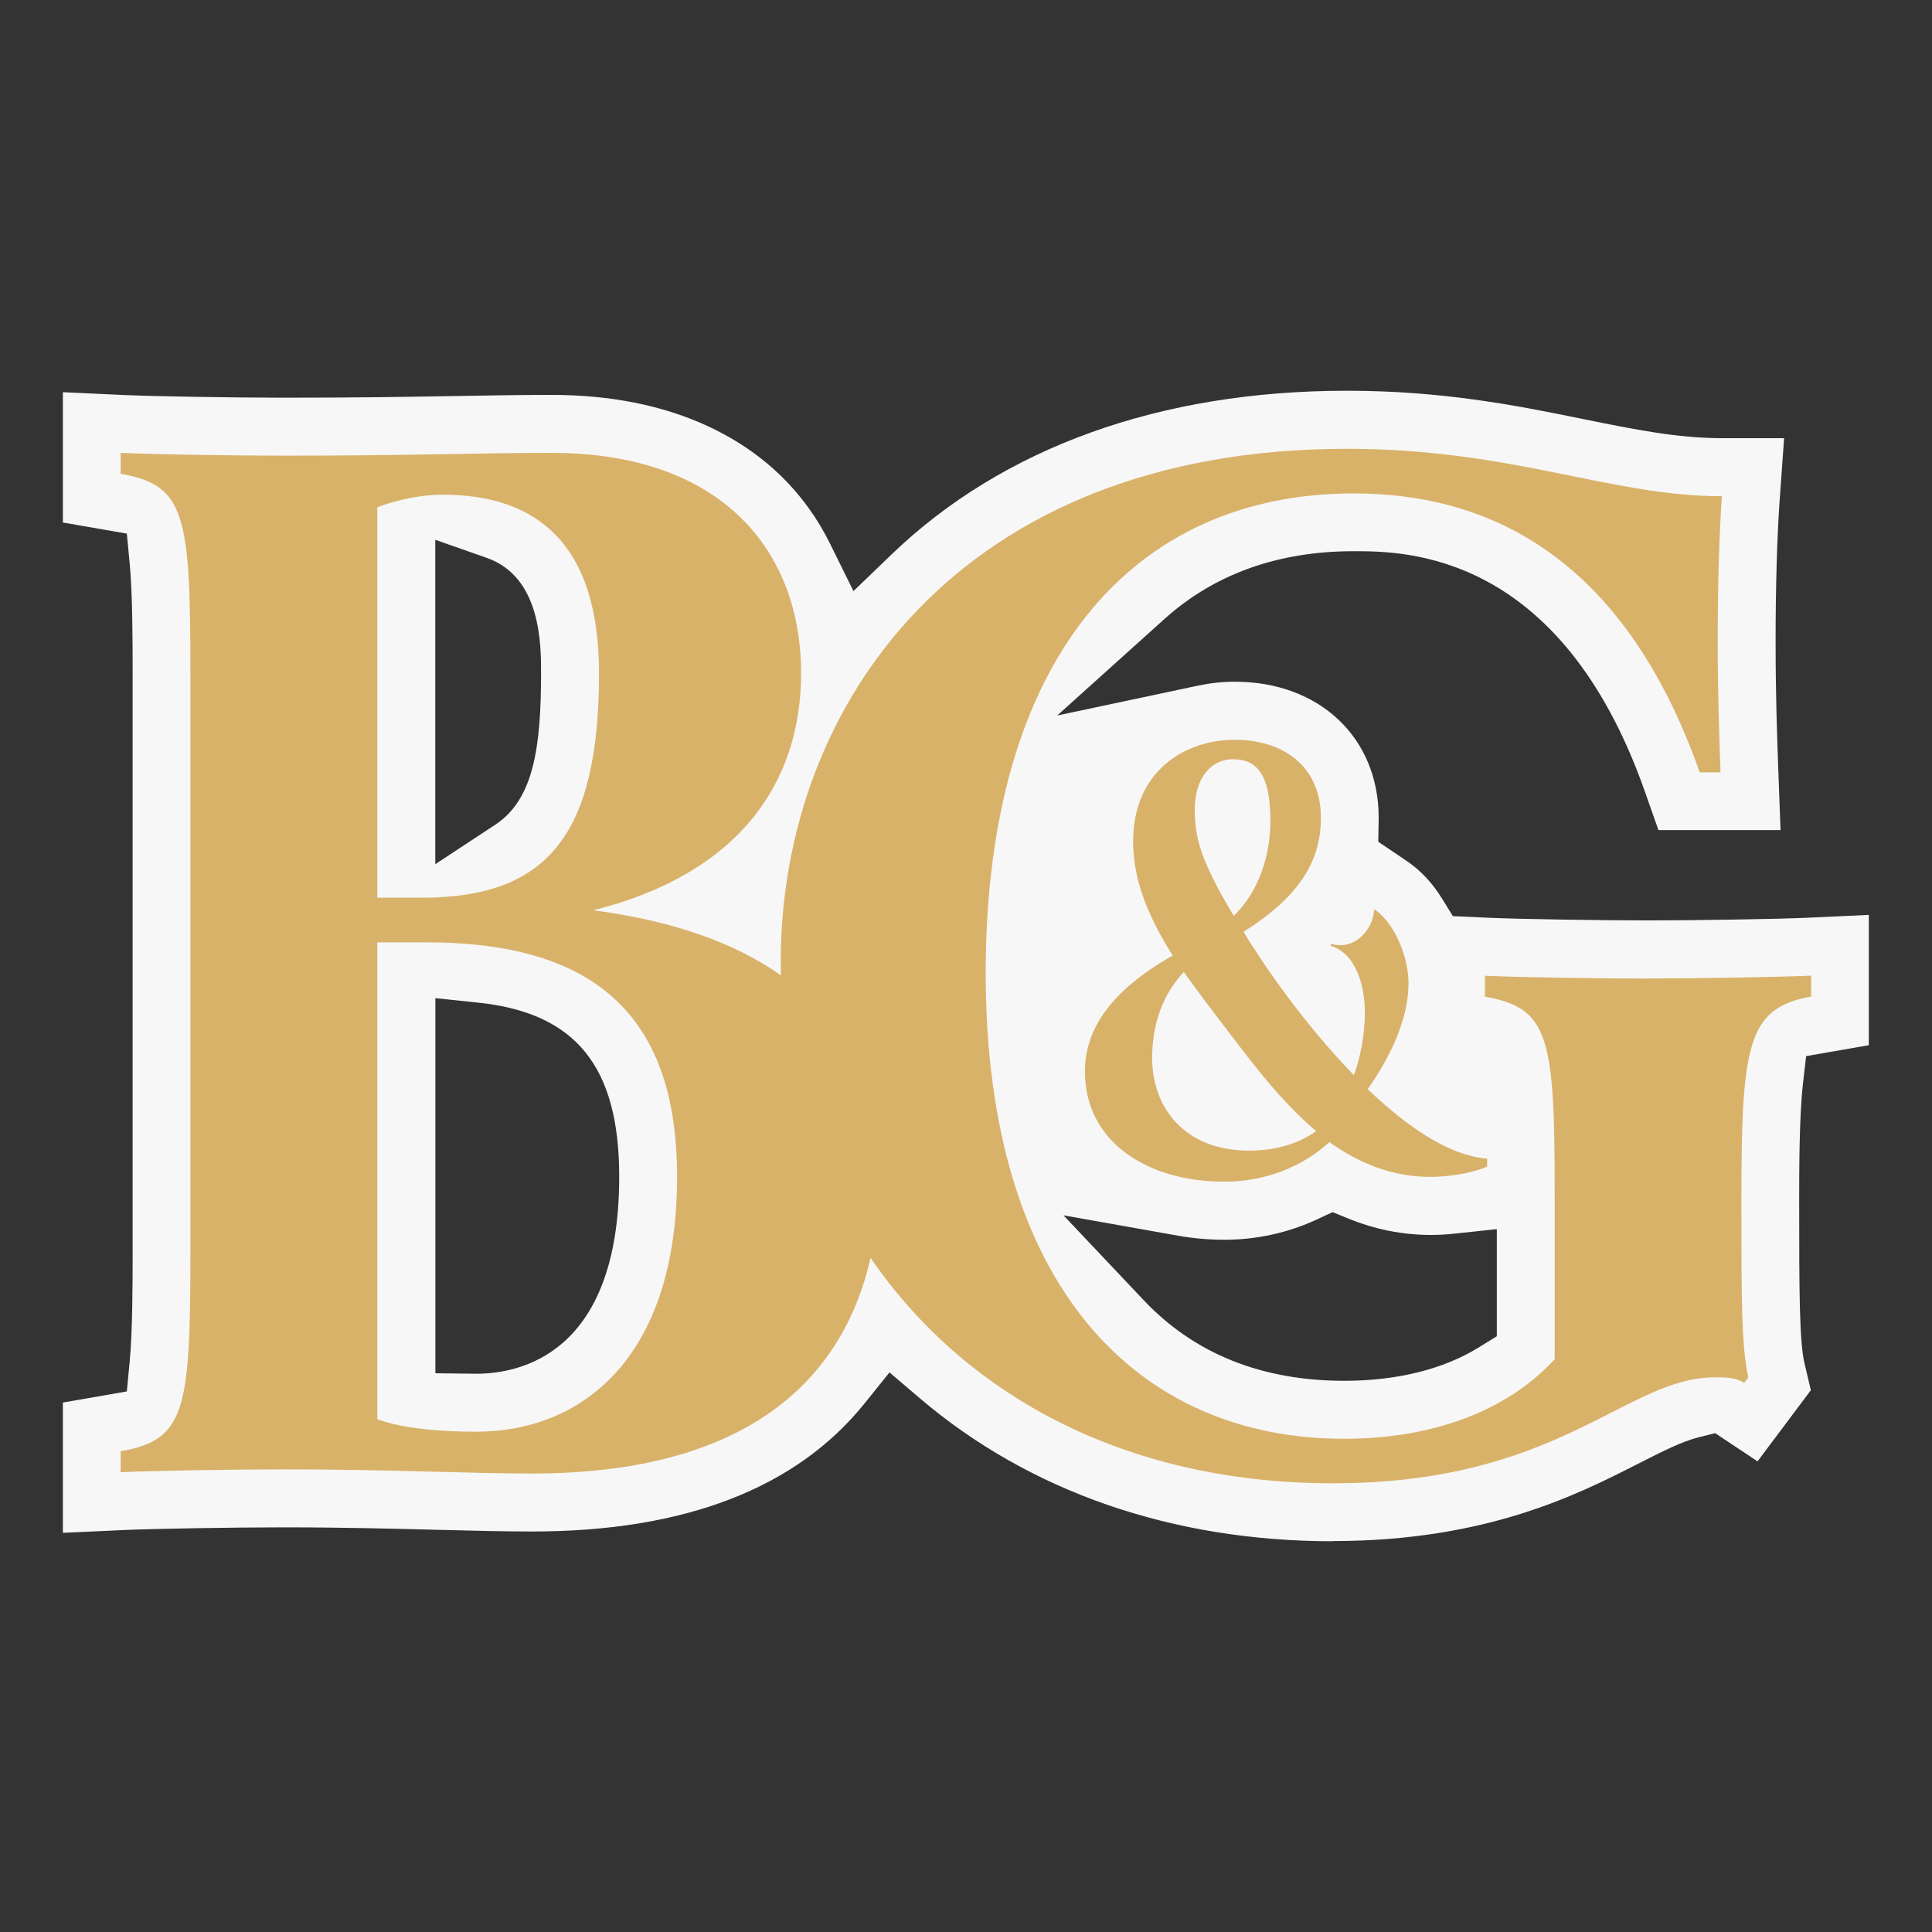 <?xml version="1.0" encoding="UTF-8"?><svg id="State" xmlns="http://www.w3.org/2000/svg" width="480" height="480" viewBox="0 0 200 200"><rect x="0" y="0" width="200" height="200" fill="#333333" stroke="none"/><defs><style>.cls-1{fill:#f7f7f8;}.cls-2{fill:#d9b26a;}</style></defs><path class="cls-1" d="M137.99,159.55c-16.62,0-31.41-5.12-42.78-14.81l-3.13-2.67-2.58,3.21c-7.08,8.8-18.65,13.26-34.42,13.26-2.88,0-5.99-.08-9.58-.17-4.69-.12-9.92-.26-16.11-.26-5.15,0-13.53,.14-16.61,.28l-6.27,.29v-13.49l6.62-1.15,.29-3.04c.31-3.19,.31-8.54,.31-11.12v-60.48c0-2.57,0-7.93-.31-11.12l-.29-3.04-6.62-1.15v-13.49l6.27,.29c3.08,.14,11.47,.28,16.62,.28,7.7,0,12.92-.09,17.52-.17h.12c3.55-.06,6.61-.12,10.06-.12,12.52,0,19.83,4.57,23.76,8.4,2.06,2.01,3.77,4.37,5.07,7.01l2.42,4.9,3.94-3.79c11.52-11.09,27.82-16.95,47.14-16.95,10.04,0,17.73,1.56,24.51,2.94,5.21,1.06,9.71,1.97,14.31,1.97h6.44l-.46,6.43c-.27,3.77-.42,8.95-.42,14.58s.15,9.76,.28,13.34l.23,6.22h-12.64l-1.41-4.01c-8.76-24.86-24.85-24.86-30.14-24.86-7.82,0-14.41,2.36-19.59,7.02l-11.1,9.99,14.61-3.1c1.23-.26,2.5-.4,3.77-.4,8.77,0,14.9,5.79,14.9,14.08l-.04,2.49,2.96,2c1.42,.96,2.65,2.27,3.65,3.9l1.11,1.8,3.57,.16c3.08,.14,11.47,.28,16.61,.28s13.53-.14,16.61-.28l6.27-.29v13.49l-6.49,1.13-.34,2.97c-.38,3.33-.38,9.23-.38,12.07,0,9.5,.02,14.56,.56,16.8l.65,2.74-5.52,7.37-4.39-2.92-1.72,.43c-1.73,.43-3.84,1.51-6.28,2.75-6.25,3.18-15.69,7.99-31.59,7.99Zm-19.58-24.94c5.22,5.52,12.2,8.33,20.74,8.33,5.45,0,10.26-1.19,13.9-3.44l1.9-1.17v-11.09l-4.42,.47c-.82,.09-1.63,.13-2.42,.13-2.91,0-5.78-.57-8.54-1.7l-1.62-.66-1.59,.74c-2.97,1.39-6.29,2.12-9.58,2.12-1.63,0-3.23-.14-4.76-.41l-11.93-2.12,8.32,8.8Zm-73.35,7.55l4.25,.05c4.45,0,14.79-1.99,14.79-20.41,0-11.41-4.51-16.96-14.62-18.01l-4.41-.46v38.84Zm0-52.7l6.2-4.08c3.96-2.6,4.75-7.94,4.75-15.7,0-2.98,0-9.95-5.62-11.93l-5.33-1.87v33.58Z"/><path class="cls-2" d="M170.61,101.3c-5.34,0-13.71-.14-16.89-.29v2.17c6.64,1.15,7.22,4.19,7.22,20.35v17.18c-5.05,5.49-12.85,8.23-21.8,8.23-21.36,0-37.1-15.73-37.1-48.21s15.16-49.65,38.11-49.65c13.28,0,27.71,5.92,35.8,28.87h2.16c-.14-3.9-.29-7.94-.29-13.57s.14-10.97,.43-15.01c-11.55,0-21.65-4.91-38.83-4.91-40.13,0-58.6,26.56-58.6,53.12,0,.47,.02,.93,.03,1.39-4.89-3.46-11.44-5.69-19.43-6.74,15.01-3.75,21.51-13.14,21.51-24.54,0-12.56-8.08-22.81-25.84-22.81-7.94,0-14.15,.29-27.71,.29-5.34,0-13.71-.14-16.89-.29v2.17c6.64,1.15,7.22,4.19,7.22,20.35v60.48c0,16.17-.58,19.2-7.22,20.35v2.17c3.18-.14,11.55-.29,16.89-.29,11.11,0,19.2,.43,25.69,.43,23.47,0,32.44-10.76,35.05-22.33,9.49,13.87,25.93,23.34,47.86,23.34,23.53,0,30.31-10.97,39.55-10.97,1.01,0,2.16,0,3.03,.58l.43-.58c-.72-3.03-.72-8.37-.72-18.19,0-16.17,.58-20.06,7.22-21.22v-2.17c-3.18,.14-11.55,.29-16.89,.29ZM39.06,52.51c2.31-.87,4.76-1.3,6.78-1.3,9.82,0,16.17,5.2,16.17,18.48,0,16.89-5.48,23.24-18.33,23.24h-4.62V52.51Zm10.25,95.7c-3.32,0-7.65-.29-10.25-1.3v-49.36h5.05c16.89,0,25.98,7.07,25.98,24.25,0,19.05-10.1,26.41-20.79,26.41Zm92.99-54.09l-.06,.13c-.13,1.83-1.64,3.6-3.47,3.6-.32,0-.63-.06-1.01-.13v.19c2.71,.82,3.53,4.35,3.53,6.88s-.57,5.05-1.14,6.5c-5.17-5.3-9.28-11.42-10.22-12.94-.44-.63-.82-1.26-1.2-1.89,5.62-3.53,8.01-7.19,8.01-11.8,0-5.55-4.16-8.08-8.9-8.08-5.17,0-10.54,3.22-10.54,10.54,0,4.1,1.64,7.89,4.1,11.8-6.94,3.91-9.09,8.08-9.09,11.99,0,7.38,6.56,11.42,14.45,11.42,4.23,0,8.14-1.58,10.85-4.1,3.03,2.15,6.44,3.6,10.47,3.6,2.52,0,4.99-.63,5.87-1.07v-.82c-4.04-.31-8.39-3.41-12.37-7.19,2.46-3.47,4.23-7.38,4.23-10.98,0-2.65-1.39-6.18-3.53-7.64Zm-14.64-15.52c2.4,0,3.85,1.51,3.85,6.37,0,3.6-1.2,7.32-3.79,9.84-3.41-5.68-4.04-8.08-4.04-10.98,0-3.47,1.83-5.24,3.98-5.24Zm1.64,40.51c-6.75,0-10.03-4.54-10.03-9.59,0-3.34,1.01-6.5,3.28-8.9,1.32,1.89,2.84,3.85,4.42,5.93,2.78,3.66,5.74,7.57,9.28,10.54-1.83,1.32-4.23,2.02-6.94,2.02Z"/></svg>